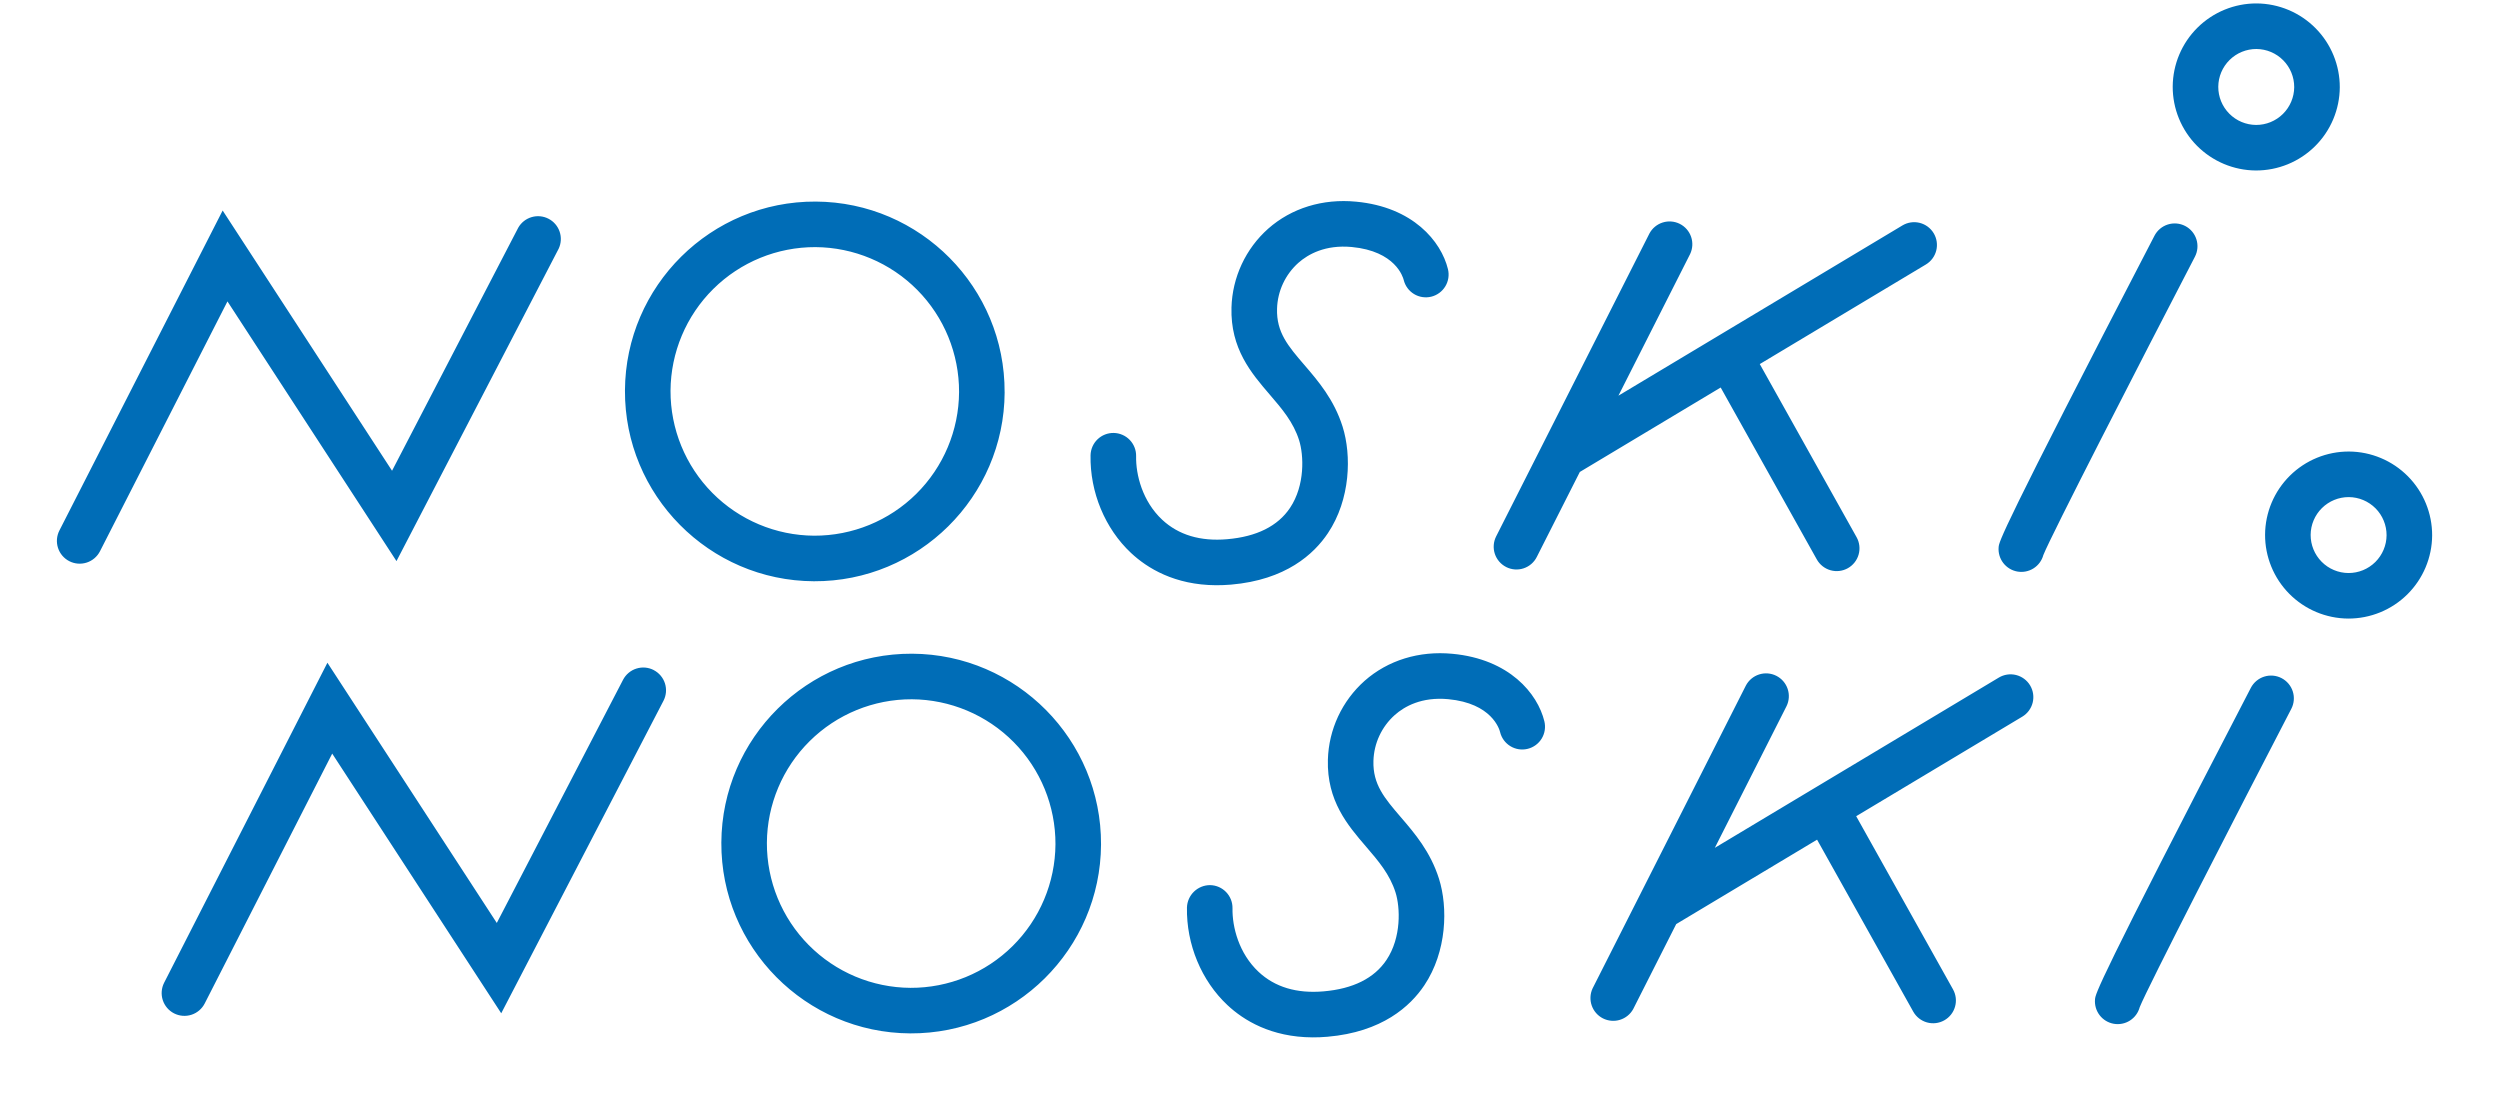 <svg width="101.76" height="44.9" viewBox="0 0 238 105" fill="none" xmlns="http://www.w3.org/2000/svg">
<path d="M117.196 55.649C122.41 55.201 125.089 52.739 126.417 50.75C128.574 47.527 128.674 43.336 127.815 40.609C127.001 38.028 125.498 36.278 124.171 34.733C122.626 32.935 121.51 31.635 121.575 29.389C121.597 28.56 121.789 27.745 122.138 26.993C122.487 26.241 122.986 25.568 123.604 25.016C124.53 24.198 126.162 23.274 128.689 23.508C132.843 23.9 133.564 26.366 133.633 26.645C133.769 27.204 134.122 27.686 134.613 27.984C135.105 28.283 135.694 28.374 136.253 28.238C136.812 28.102 137.293 27.749 137.592 27.258C137.891 26.766 137.982 26.176 137.846 25.618C137.199 22.971 134.52 19.7 129.098 19.192C125.92 18.887 122.947 19.806 120.729 21.766C119.666 22.712 118.808 23.866 118.208 25.156C117.607 26.446 117.277 27.845 117.237 29.268C117.129 33.188 119.121 35.51 120.88 37.559C122.038 38.907 123.131 40.177 123.678 41.914C124.119 43.316 124.254 46.185 122.813 48.34C121.649 50.08 119.632 51.086 116.824 51.326C114.273 51.547 112.193 50.921 110.64 49.472C108.758 47.711 108.124 45.192 108.158 43.42C108.164 43.135 108.113 42.852 108.009 42.587C107.905 42.322 107.75 42.08 107.552 41.874C107.354 41.669 107.118 41.505 106.857 41.391C106.596 41.277 106.315 41.215 106.03 41.21C105.745 41.205 105.462 41.255 105.197 41.359C104.932 41.463 104.69 41.618 104.485 41.816C104.279 42.014 104.115 42.25 104.001 42.511C103.887 42.772 103.826 43.053 103.82 43.338C103.755 46.843 105.196 50.318 107.678 52.639C109.214 54.074 111.817 55.688 115.783 55.707C116.237 55.707 116.707 55.69 117.196 55.649V55.649ZM143.387 53.974C143.641 54.103 143.918 54.181 144.202 54.203C144.486 54.224 144.772 54.19 145.042 54.101C145.313 54.012 145.564 53.871 145.78 53.685C145.996 53.499 146.173 53.272 146.301 53.018L150.399 44.924L163.809 36.884L172.961 53.252C173.1 53.5 173.287 53.719 173.51 53.895C173.734 54.072 173.99 54.203 174.264 54.28C174.538 54.358 174.825 54.381 175.108 54.347C175.39 54.314 175.664 54.226 175.913 54.087C176.161 53.948 176.38 53.761 176.556 53.538C176.733 53.314 176.864 53.058 176.941 52.784C177.019 52.51 177.042 52.223 177.008 51.941C176.975 51.658 176.887 51.384 176.748 51.136L167.531 34.653L183.342 25.174C183.836 24.878 184.192 24.399 184.332 23.841C184.472 23.283 184.384 22.693 184.089 22.199C183.793 21.706 183.314 21.35 182.756 21.21C182.198 21.07 181.607 21.157 181.114 21.453L154.073 37.663L160.901 24.174C161.144 23.663 161.177 23.078 160.994 22.542C160.811 22.007 160.426 21.564 159.921 21.308C159.416 21.053 158.831 21.004 158.292 21.174C157.752 21.343 157.299 21.716 157.03 22.214L142.432 51.06C142.173 51.573 142.128 52.169 142.307 52.715C142.487 53.261 142.876 53.714 143.389 53.974H143.387ZM208.03 21.507C207.519 21.242 206.924 21.192 206.376 21.365C205.828 21.539 205.372 21.923 205.106 22.433C190.392 50.776 190.318 51.56 190.27 52.075C190.222 52.615 190.378 53.154 190.707 53.585C191.037 54.016 191.516 54.308 192.05 54.404C192.584 54.499 193.134 54.392 193.593 54.101C194.051 53.811 194.384 53.36 194.526 52.836C195.245 51.008 203.722 34.517 208.958 24.43C209.222 23.919 209.272 23.324 209.098 22.776C208.924 22.228 208.54 21.771 208.03 21.507V21.507ZM214.754 16.223C216.862 16.231 218.888 15.403 220.386 13.919C221.885 12.436 222.733 10.419 222.747 8.311C222.754 6.203 221.925 4.178 220.442 2.68C218.959 1.182 216.942 0.334 214.834 0.32C212.726 0.312 210.7 1.141 209.202 2.624C207.704 4.107 206.855 6.124 206.842 8.233C206.834 10.341 207.663 12.366 209.146 13.864C210.629 15.361 212.646 16.21 214.754 16.223V16.223ZM214.813 4.658C215.77 4.665 216.687 5.05 217.361 5.731C218.035 6.411 218.411 7.331 218.409 8.289C218.403 9.248 218.017 10.165 217.336 10.839C216.655 11.514 215.734 11.891 214.776 11.887C213.817 11.881 212.9 11.495 212.226 10.813C211.552 10.132 211.176 9.211 211.18 8.252C211.187 7.294 211.573 6.378 212.254 5.705C212.935 5.031 213.855 4.655 214.813 4.658V4.658ZM95.639 37.344C95.689 27.379 87.623 19.233 77.66 19.183C67.692 19.133 59.546 27.201 59.496 37.165C59.446 47.131 67.514 55.279 77.48 55.329C87.444 55.376 95.592 47.31 95.642 37.344H95.639ZM63.834 37.187C63.856 33.545 65.321 30.06 67.909 27.498C70.497 24.936 73.996 23.505 77.638 23.519C81.279 23.542 84.763 25.008 87.325 27.596C89.886 30.183 91.317 33.682 91.303 37.323C91.281 40.965 89.815 44.449 87.228 47.011C84.64 49.573 81.141 51.004 77.499 50.991C73.858 50.968 70.375 49.502 67.813 46.914C65.251 44.326 63.82 40.828 63.834 37.187V37.187ZM37.745 53.41L53.189 23.662C53.425 23.154 53.457 22.576 53.276 22.046C53.096 21.516 52.718 21.076 52.221 20.819C51.725 20.561 51.148 20.505 50.611 20.663C50.074 20.82 49.618 21.179 49.34 21.665L37.323 44.809L21.197 20.035L5.654 50.499C5.524 50.753 5.446 51.03 5.423 51.314C5.401 51.598 5.434 51.884 5.522 52.155C5.61 52.426 5.75 52.677 5.935 52.894C6.12 53.11 6.346 53.289 6.599 53.418C6.853 53.548 7.13 53.626 7.414 53.649C7.698 53.671 7.984 53.638 8.255 53.55C8.526 53.462 8.777 53.322 8.993 53.137C9.21 52.952 9.389 52.726 9.518 52.473L21.654 28.686L37.745 53.41V53.41ZM62.237 63.784C61.984 63.653 61.708 63.573 61.425 63.548C61.141 63.524 60.855 63.556 60.584 63.642C60.312 63.728 60.061 63.866 59.843 64.05C59.625 64.233 59.445 64.457 59.314 64.71L47.295 87.859L31.17 63.085L15.626 93.549C15.365 94.062 15.318 94.657 15.495 95.204C15.673 95.751 16.06 96.206 16.573 96.467C17.085 96.728 17.68 96.775 18.227 96.598C18.775 96.42 19.229 96.033 19.49 95.52L31.626 71.736L47.717 96.457L63.161 66.712C63.293 66.459 63.373 66.183 63.398 65.898C63.422 65.615 63.391 65.329 63.305 65.057C63.219 64.785 63.08 64.533 62.896 64.315C62.713 64.097 62.488 63.917 62.235 63.786L62.237 63.784ZM138.276 62.235C135.093 61.932 132.125 62.852 129.907 64.812C128.845 65.758 127.987 66.911 127.386 68.201C126.786 69.49 126.455 70.889 126.415 72.311C126.307 76.234 128.297 78.555 130.059 80.604C131.216 81.952 132.309 83.222 132.856 84.96C133.298 86.362 133.432 89.231 131.991 91.383C130.825 93.125 128.81 94.131 126.002 94.371C123.449 94.592 121.369 93.967 119.818 92.515C117.936 90.756 117.302 88.235 117.334 86.466C117.356 85.267 116.404 84.28 115.207 84.257C114.635 84.254 114.084 84.475 113.671 84.872C113.259 85.269 113.017 85.811 112.998 86.383C112.933 89.888 114.374 93.363 116.856 95.683C118.39 97.119 120.995 98.733 124.961 98.751C125.413 98.753 125.883 98.736 126.372 98.692C131.586 98.244 134.265 95.782 135.595 93.796C137.752 90.572 137.852 86.381 136.993 83.655C136.177 81.072 134.676 79.321 133.349 77.779C131.805 75.978 130.688 74.678 130.751 72.434C130.774 71.606 130.965 70.79 131.315 70.038C131.664 69.286 132.164 68.614 132.783 68.062C133.706 67.242 135.342 66.32 137.867 66.554C142.021 66.943 142.742 69.41 142.809 69.691C142.945 70.25 143.298 70.732 143.79 71.03C144.282 71.329 144.872 71.42 145.431 71.283C145.99 71.147 146.472 70.794 146.771 70.302C147.069 69.81 147.16 69.22 147.024 68.661C146.377 66.015 143.698 62.746 138.276 62.235V62.235ZM190.29 64.498L163.251 80.708L170.079 67.218C170.329 66.705 170.367 66.115 170.185 65.575C170.003 65.035 169.616 64.588 169.107 64.331C168.599 64.074 168.009 64.027 167.467 64.201C166.924 64.375 166.471 64.755 166.206 65.26L151.608 94.103C151.375 94.613 151.348 95.193 151.533 95.723C151.718 96.252 152.1 96.689 152.6 96.943C153.101 97.196 153.68 97.246 154.216 97.082C154.752 96.918 155.204 96.553 155.477 96.063L159.575 87.967L172.985 79.929L182.139 96.297C182.42 96.799 182.889 97.169 183.443 97.326C183.997 97.482 184.59 97.412 185.092 97.131C185.594 96.85 185.964 96.382 186.12 95.828C186.277 95.274 186.207 94.681 185.926 94.179L176.709 77.696L192.521 68.22C193.014 67.924 193.37 67.444 193.51 66.886C193.649 66.328 193.562 65.737 193.266 65.243C193.12 64.999 192.926 64.786 192.697 64.616C192.469 64.447 192.209 64.324 191.932 64.254C191.374 64.115 190.783 64.202 190.29 64.498ZM217.206 64.552C216.953 64.421 216.677 64.34 216.393 64.315C216.109 64.291 215.823 64.322 215.551 64.408C215.28 64.494 215.028 64.632 214.81 64.816C214.591 64.999 214.412 65.223 214.28 65.476C199.568 93.82 199.494 94.603 199.446 95.122C199.396 95.663 199.552 96.204 199.881 96.636C200.21 97.068 200.69 97.361 201.225 97.456C201.76 97.551 202.312 97.442 202.77 97.15C203.228 96.858 203.56 96.405 203.7 95.879C204.421 94.051 212.896 77.56 218.132 67.475C218.263 67.223 218.343 66.947 218.367 66.663C218.392 66.379 218.36 66.093 218.274 65.822C218.188 65.55 218.049 65.299 217.866 65.081C217.683 64.863 217.458 64.683 217.206 64.552V64.552ZM223.627 42.979C221.519 42.971 219.493 43.799 217.995 45.282C216.497 46.766 215.648 48.783 215.635 50.891C215.627 52.999 216.456 55.024 217.939 56.522C219.422 58.02 221.439 58.868 223.547 58.881C225.655 58.889 227.681 58.061 229.179 56.578C230.678 55.094 231.526 53.077 231.54 50.969C231.547 48.861 230.718 46.836 229.235 45.338C227.752 43.84 225.735 42.992 223.627 42.979V42.979ZM223.569 54.545C222.61 54.539 221.693 54.153 221.019 53.471C220.345 52.79 219.969 51.869 219.973 50.91C219.98 49.953 220.366 49.037 221.047 48.363C221.728 47.69 222.648 47.313 223.606 47.317C224.563 47.323 225.48 47.709 226.154 48.389C226.828 49.07 227.204 49.989 227.202 50.947C227.196 51.906 226.811 52.823 226.13 53.498C225.449 54.173 224.527 54.55 223.569 54.545V54.545ZM86.834 62.226C76.868 62.179 68.722 70.245 68.672 80.21C68.622 90.176 76.69 98.322 86.654 98.372C96.62 98.422 104.768 90.354 104.818 80.39C104.865 70.424 96.797 62.276 86.834 62.226V62.226ZM86.675 94.036C83.034 94.014 79.55 92.548 76.987 89.96C74.425 87.372 72.994 83.874 73.008 80.232C73.03 76.591 74.496 73.106 77.084 70.544C79.672 67.982 83.17 66.551 86.812 66.564C90.454 66.587 93.938 68.053 96.5 70.64C99.062 73.228 100.493 76.727 100.48 80.368C100.457 84.01 98.991 87.494 96.403 90.056C93.816 92.619 90.317 94.05 86.675 94.036Z" fill="#006DB7"></path>
</svg>